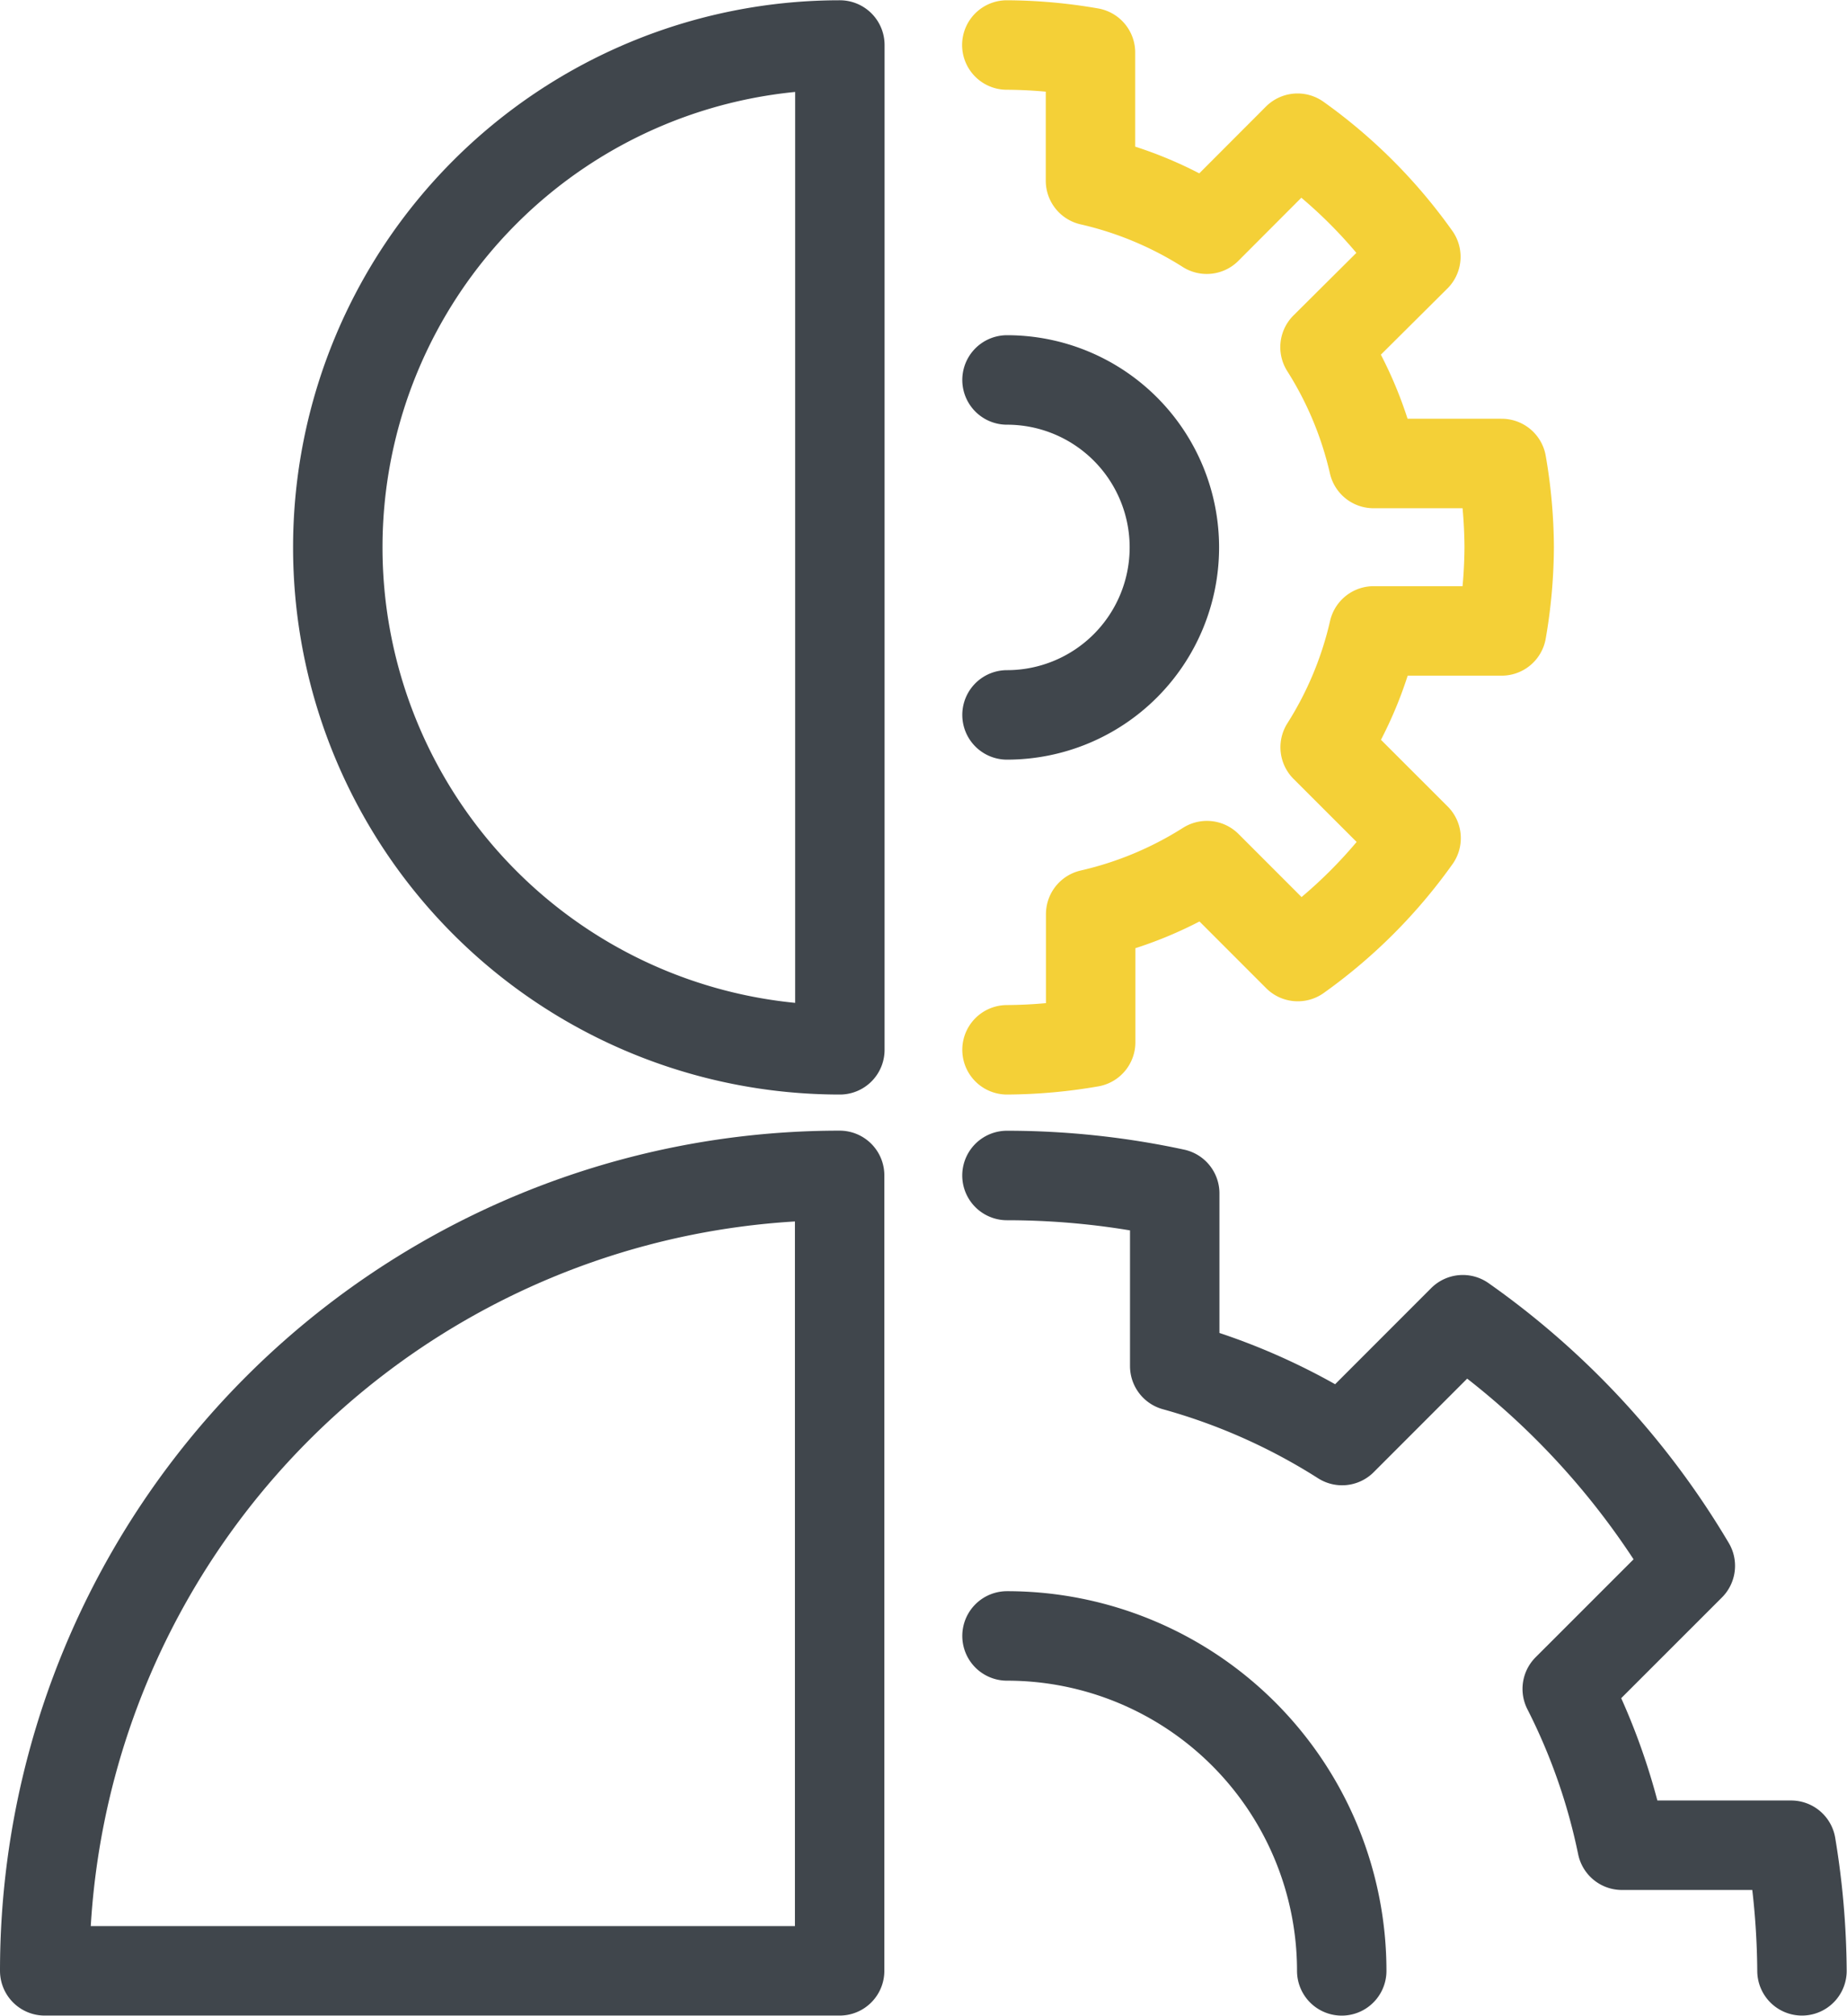 <svg xmlns="http://www.w3.org/2000/svg" width="41.307" height="45.055" viewBox="0 0 41.307 45.055">
  <g id="streamline-icon-settings-user_80x80" data-name="streamline-icon-settings-user@80x80" transform="translate(1 1.006)">
    <path id="Tracé_782" data-name="Tracé 782" d="M27.9,24.124a11.228,11.228,0,1,1,0-22.457Z" transform="translate(-10.117 -1.667)" fill="none" stroke="#40464c" stroke-linecap="round" stroke-linejoin="round" stroke-width="2"/>
    <path id="Tracé_783" data-name="Tracé 783" d="M5,64.445A17.778,17.778,0,0,1,22.778,46.667V64.445Z" transform="translate(-5 -21.403)" fill="none" stroke="#40464c" stroke-linecap="round" stroke-linejoin="round" stroke-width="2"/>
    <path id="Tracé_784" data-name="Tracé 784" d="M43.333,24.124a11.228,11.228,0,0,0,1.871-.168V21.092a8.314,8.314,0,0,0,2.6-1.084l2.032,2.032a11.241,11.241,0,0,0,2.646-2.646l-2.034-2.032a8.315,8.315,0,0,0,1.085-2.6h2.863a11.227,11.227,0,0,0,.168-1.871,11.227,11.227,0,0,0-.168-1.871H51.53a8.315,8.315,0,0,0-1.085-2.6L52.477,6.4A11.242,11.242,0,0,0,49.831,3.75L47.8,5.784A8.315,8.315,0,0,0,45.2,4.7V1.835a11.229,11.229,0,0,0-1.871-.168" transform="translate(-21.812 -1.667)" fill="none" stroke="#f4d037" stroke-linecap="round" stroke-linejoin="round" stroke-width="2"/>
    <path id="Tracé_785" data-name="Tracé 785" d="M43.333,15a3.743,3.743,0,1,1,0,7.486" transform="translate(-21.812 -7.514)" fill="none" stroke="#40464c" stroke-linecap="round" stroke-linejoin="round" stroke-width="2"/>
    <path id="Tracé_786" data-name="Tracé 786" d="M61.112,64.445a17.79,17.79,0,0,0-.243-2.807H57.086a13.873,13.873,0,0,0-1.224-3.494l2.753-2.751a17.846,17.846,0,0,0-5.088-5.5l-2.7,2.7a13.861,13.861,0,0,0-3.743-1.664V47.069a17.861,17.861,0,0,0-3.752-.4" transform="translate(-21.812 -21.403)" fill="none" stroke="#40464c" stroke-linecap="round" stroke-linejoin="round" stroke-width="2"/>
    <path id="Tracé_787" data-name="Tracé 787" d="M43.333,65a7.486,7.486,0,0,1,7.486,7.486" transform="translate(-21.812 -29.443)" fill="none" stroke="#40464c" stroke-linecap="round" stroke-linejoin="round" stroke-width="2"/>
  </g>
</svg>
